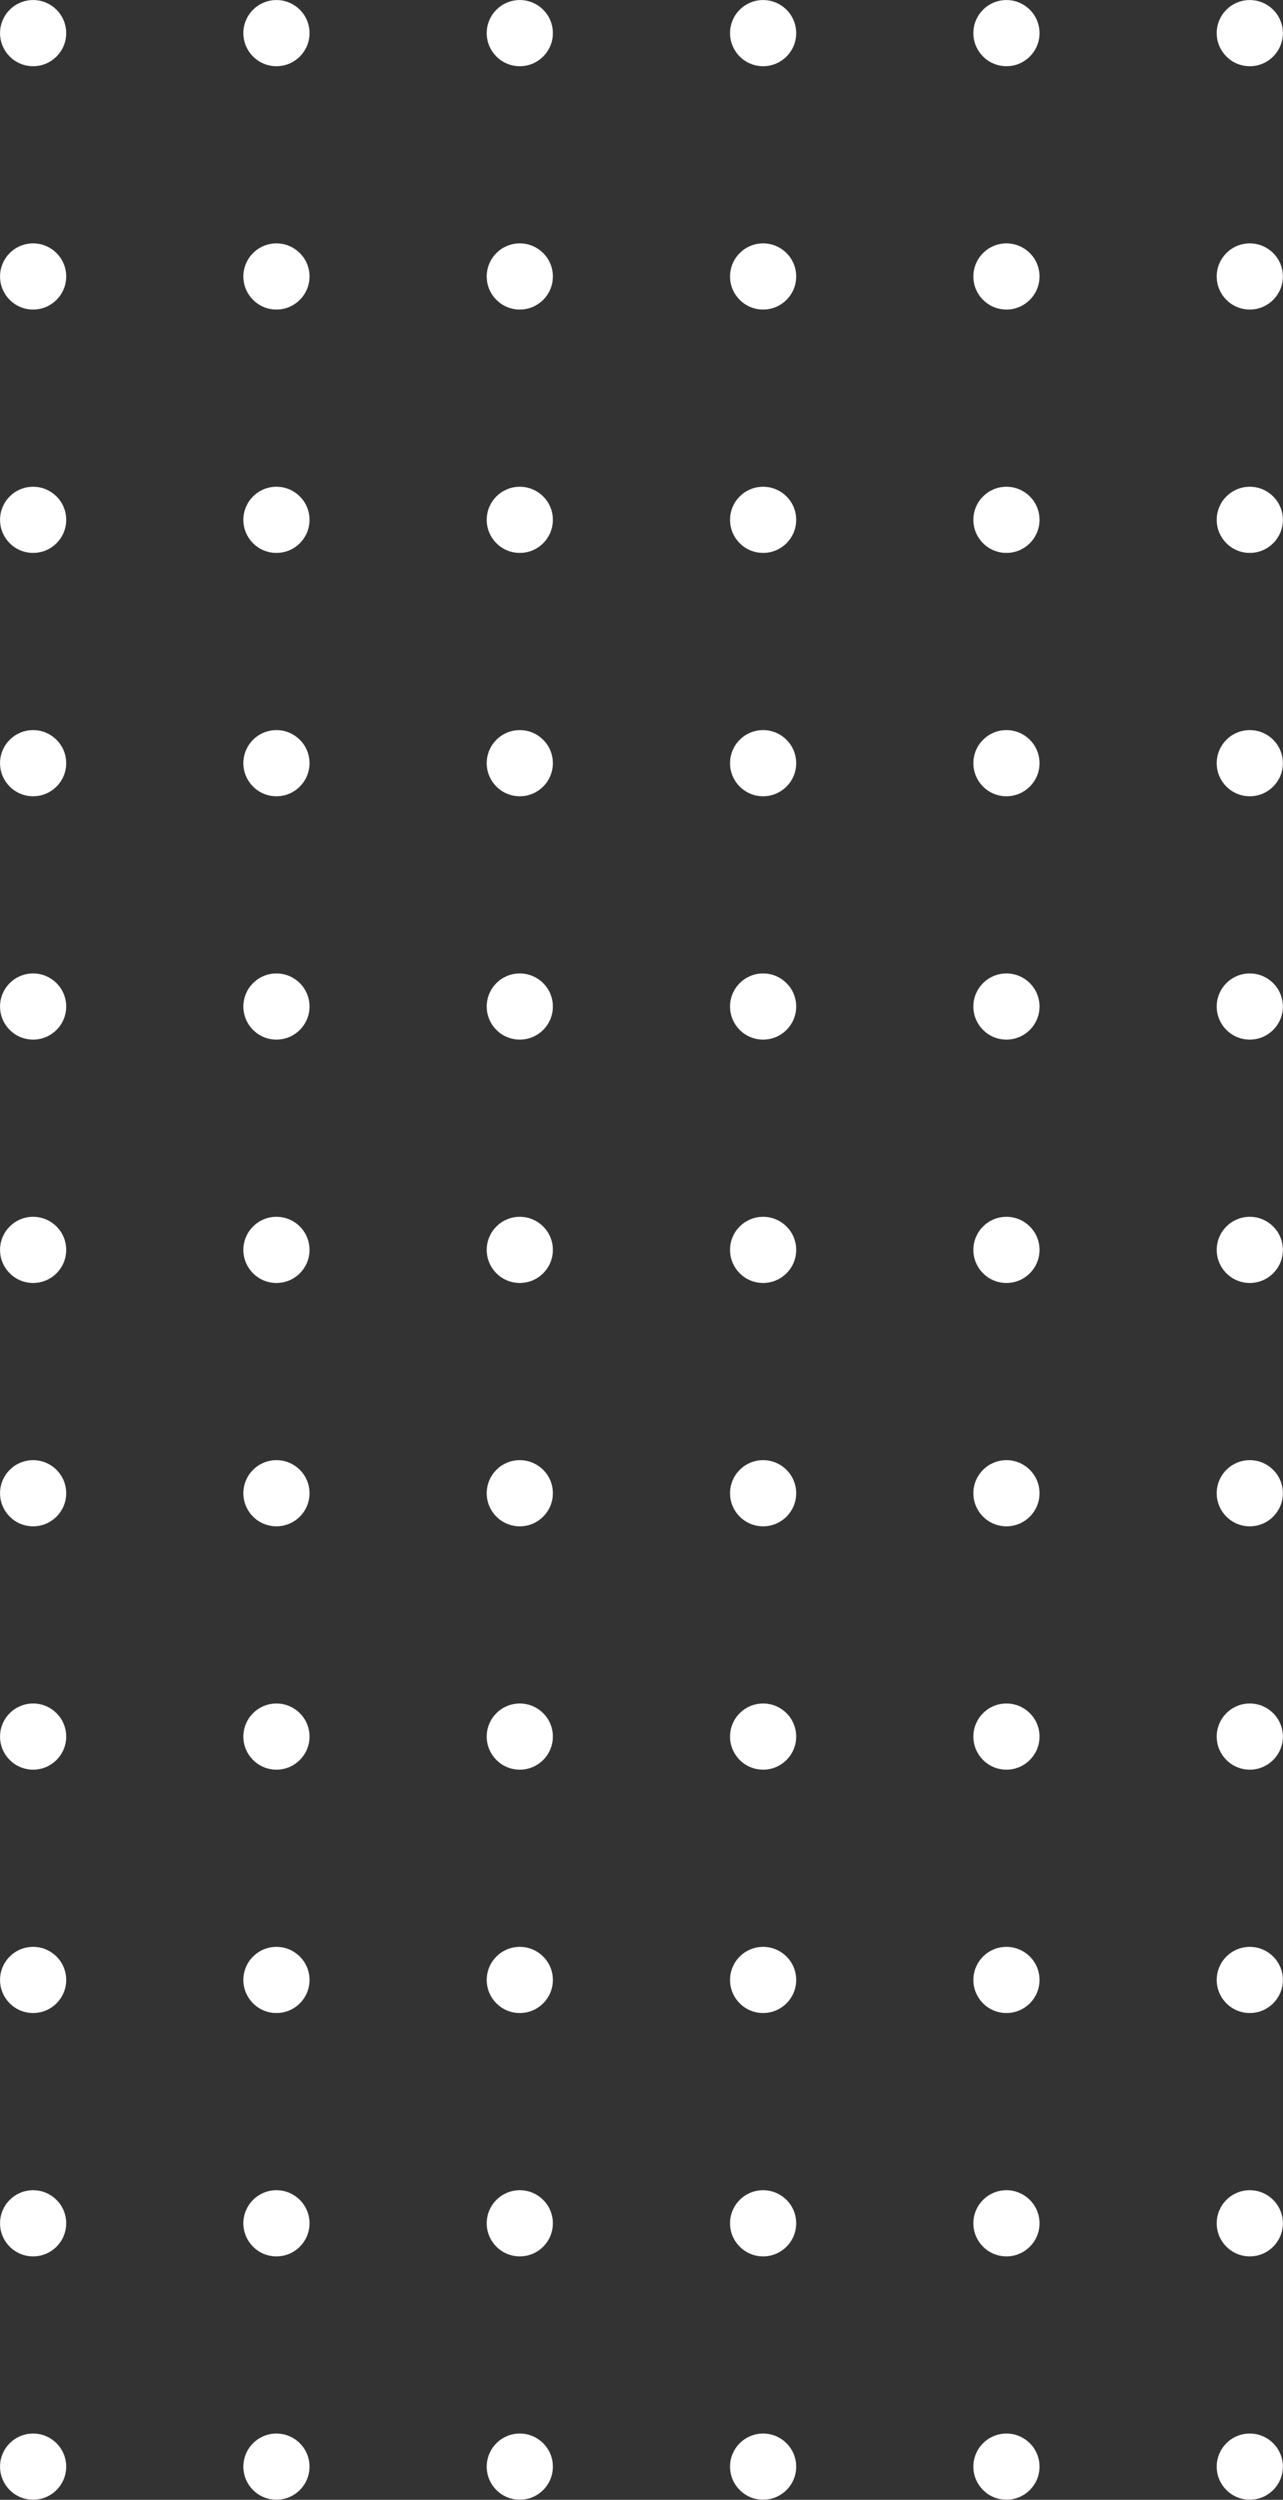 <?xml version="1.0" encoding="UTF-8" standalone="no"?><svg xmlns="http://www.w3.org/2000/svg" xmlns:xlink="http://www.w3.org/1999/xlink" data-name="Layer 1" fill="#000000" height="1175" preserveAspectRatio="xMidYMid meet" version="1" viewBox="-0.0 -0.0 603.1 1175.0" width="603.1" zoomAndPan="magnify"><rect x="-0.0" y="-0.0" width="603.1" height="1175.0" fill="#333333" stroke="none"/><g id="change1_1"><circle cx="129.95" cy="15.57" fill="#ffffff" r="15.43" stroke="#f0e8eb" stroke-miterlimit="10" stroke-width="0.29"/></g><g id="change1_2"><circle cx="15.57" cy="15.57" fill="#ffffff" r="15.43" stroke="#f0e8eb" stroke-miterlimit="10" stroke-width="0.29"/></g><g id="change1_3"><circle cx="129.95" cy="129.95" fill="#ffffff" r="15.43" stroke="#f0e8eb" stroke-miterlimit="10" stroke-width="0.29"/></g><g id="change1_4"><circle cx="15.57" cy="129.95" fill="#ffffff" r="15.43" stroke="#f0e8eb" stroke-miterlimit="10" stroke-width="0.29"/></g><g id="change1_5"><circle cx="129.95" cy="244.34" fill="#ffffff" r="15.43" stroke="#f0e8eb" stroke-miterlimit="10" stroke-width="0.29"/></g><g id="change1_6"><circle cx="15.57" cy="244.34" fill="#ffffff" r="15.43" stroke="#f0e8eb" stroke-miterlimit="10" stroke-width="0.29"/></g><g id="change1_7"><circle cx="129.95" cy="358.72" fill="#ffffff" r="15.43" stroke="#f0e8eb" stroke-miterlimit="10" stroke-width="0.29"/></g><g id="change1_8"><circle cx="15.57" cy="358.72" fill="#ffffff" r="15.43" stroke="#f0e8eb" stroke-miterlimit="10" stroke-width="0.29"/></g><g id="change1_9"><circle cx="129.95" cy="473.1" fill="#ffffff" r="15.43" stroke="#f0e8eb" stroke-miterlimit="10" stroke-width="0.29"/></g><g id="change1_10"><circle cx="15.57" cy="473.1" fill="#ffffff" r="15.43" stroke="#f0e8eb" stroke-miterlimit="10" stroke-width="0.29"/></g><g id="change1_11"><circle cx="129.95" cy="587.49" fill="#ffffff" r="15.43" stroke="#f0e8eb" stroke-miterlimit="10" stroke-width="0.29"/></g><g id="change1_12"><circle cx="15.57" cy="587.49" fill="#ffffff" r="15.43" stroke="#f0e8eb" stroke-miterlimit="10" stroke-width="0.29"/></g><g id="change1_13"><circle cx="129.95" cy="701.87" fill="#ffffff" r="15.43" stroke="#f0e8eb" stroke-miterlimit="10" stroke-width="0.29"/></g><g id="change1_14"><circle cx="244.34" cy="15.57" fill="#ffffff" r="15.43" stroke="#f0e8eb" stroke-miterlimit="10" stroke-width="0.29"/></g><g id="change1_15"><circle cx="244.34" cy="129.95" fill="#ffffff" r="15.43" stroke="#f0e8eb" stroke-miterlimit="10" stroke-width="0.29"/></g><g id="change1_16"><circle cx="244.34" cy="244.34" fill="#ffffff" r="15.43" stroke="#f0e8eb" stroke-miterlimit="10" stroke-width="0.29"/></g><g id="change1_17"><circle cx="244.34" cy="358.72" fill="#ffffff" r="15.43" stroke="#f0e8eb" stroke-miterlimit="10" stroke-width="0.29"/></g><g id="change1_18"><circle cx="244.34" cy="473.1" fill="#ffffff" r="15.43" stroke="#f0e8eb" stroke-miterlimit="10" stroke-width="0.29"/></g><g id="change1_19"><circle cx="244.34" cy="587.49" fill="#ffffff" r="15.43" stroke="#f0e8eb" stroke-miterlimit="10" stroke-width="0.29"/></g><g id="change1_20"><circle cx="244.34" cy="701.87" fill="#ffffff" r="15.43" stroke="#f0e8eb" stroke-miterlimit="10" stroke-width="0.29"/></g><g id="change1_21"><circle cx="358.72" cy="15.57" fill="#ffffff" r="15.43" stroke="#f0e8eb" stroke-miterlimit="10" stroke-width="0.29"/></g><g id="change1_22"><circle cx="358.72" cy="129.95" fill="#ffffff" r="15.43" stroke="#f0e8eb" stroke-miterlimit="10" stroke-width="0.29"/></g><g id="change1_23"><circle cx="358.72" cy="244.34" fill="#ffffff" r="15.43" stroke="#f0e8eb" stroke-miterlimit="10" stroke-width="0.29"/></g><g id="change1_24"><circle cx="358.72" cy="358.72" fill="#ffffff" r="15.43" stroke="#f0e8eb" stroke-miterlimit="10" stroke-width="0.29"/></g><g id="change1_25"><circle cx="358.72" cy="473.1" fill="#ffffff" r="15.43" stroke="#f0e8eb" stroke-miterlimit="10" stroke-width="0.29"/></g><g id="change1_26"><circle cx="358.72" cy="587.49" fill="#ffffff" r="15.43" stroke="#f0e8eb" stroke-miterlimit="10" stroke-width="0.29"/></g><g id="change1_27"><circle cx="358.72" cy="701.87" fill="#ffffff" r="15.43" stroke="#f0e8eb" stroke-miterlimit="10" stroke-width="0.29"/></g><g id="change1_28"><circle cx="473.1" cy="15.57" fill="#ffffff" r="15.43" stroke="#f0e8eb" stroke-miterlimit="10" stroke-width="0.29"/></g><g id="change1_29"><circle cx="473.1" cy="129.95" fill="#ffffff" r="15.43" stroke="#f0e8eb" stroke-miterlimit="10" stroke-width="0.29"/></g><g id="change1_30"><circle cx="473.1" cy="244.34" fill="#ffffff" r="15.43" stroke="#f0e8eb" stroke-miterlimit="10" stroke-width="0.29"/></g><g id="change1_31"><circle cx="473.1" cy="358.72" fill="#ffffff" r="15.43" stroke="#f0e8eb" stroke-miterlimit="10" stroke-width="0.29"/></g><g id="change1_32"><circle cx="473.1" cy="473.1" fill="#ffffff" r="15.43" stroke="#f0e8eb" stroke-miterlimit="10" stroke-width="0.29"/></g><g id="change1_33"><circle cx="473.1" cy="587.49" fill="#ffffff" r="15.43" stroke="#f0e8eb" stroke-miterlimit="10" stroke-width="0.29"/></g><g id="change1_34"><circle cx="473.1" cy="701.87" fill="#ffffff" r="15.43" stroke="#f0e8eb" stroke-miterlimit="10" stroke-width="0.29"/></g><g id="change1_35"><circle cx="587.49" cy="15.57" fill="#ffffff" r="15.43" stroke="#f0e8eb" stroke-miterlimit="10" stroke-width="0.29"/></g><g id="change1_36"><circle cx="587.49" cy="129.95" fill="#ffffff" r="15.43" stroke="#f0e8eb" stroke-miterlimit="10" stroke-width="0.29"/></g><g id="change1_37"><circle cx="587.49" cy="244.34" fill="#ffffff" r="15.43" stroke="#f0e8eb" stroke-miterlimit="10" stroke-width="0.29"/></g><g id="change1_38"><circle cx="587.49" cy="358.72" fill="#ffffff" r="15.43" stroke="#f0e8eb" stroke-miterlimit="10" stroke-width="0.29"/></g><g id="change1_39"><circle cx="587.49" cy="473.1" fill="#ffffff" r="15.43" stroke="#f0e8eb" stroke-miterlimit="10" stroke-width="0.29"/></g><g id="change1_40"><circle cx="587.49" cy="587.49" fill="#ffffff" r="15.43" stroke="#f0e8eb" stroke-miterlimit="10" stroke-width="0.29"/></g><g id="change1_41"><circle cx="587.49" cy="701.87" fill="#ffffff" r="15.43" stroke="#f0e8eb" stroke-miterlimit="10" stroke-width="0.29"/></g><g id="change1_42"><circle cx="244.34" cy="816.25" fill="#ffffff" r="15.43" stroke="#f0e8eb" stroke-miterlimit="10" stroke-width="0.29"/></g><g id="change1_43"><circle cx="358.72" cy="816.25" fill="#ffffff" r="15.43" stroke="#f0e8eb" stroke-miterlimit="10" stroke-width="0.29"/></g><g id="change1_44"><circle cx="473.1" cy="816.25" fill="#ffffff" r="15.43" stroke="#f0e8eb" stroke-miterlimit="10" stroke-width="0.29"/></g><g id="change1_45"><circle cx="587.49" cy="816.25" fill="#ffffff" r="15.43" stroke="#f0e8eb" stroke-miterlimit="10" stroke-width="0.29"/></g><g id="change1_46"><circle cx="244.34" cy="930.64" fill="#ffffff" r="15.43" stroke="#f0e8eb" stroke-miterlimit="10" stroke-width="0.29"/></g><g id="change1_47"><circle cx="358.72" cy="930.64" fill="#ffffff" r="15.43" stroke="#f0e8eb" stroke-miterlimit="10" stroke-width="0.29"/></g><g id="change1_48"><circle cx="473.1" cy="930.64" fill="#ffffff" r="15.43" stroke="#f0e8eb" stroke-miterlimit="10" stroke-width="0.29"/></g><g id="change1_49"><circle cx="587.49" cy="930.64" fill="#ffffff" r="15.43" stroke="#f0e8eb" stroke-miterlimit="10" stroke-width="0.29"/></g><g id="change1_50"><circle cx="244.34" cy="1045.02" fill="#ffffff" r="15.43" stroke="#f0e8eb" stroke-miterlimit="10" stroke-width="0.29"/></g><g id="change1_51"><circle cx="358.72" cy="1045.02" fill="#ffffff" r="15.43" stroke="#f0e8eb" stroke-miterlimit="10" stroke-width="0.29"/></g><g id="change1_52"><circle cx="473.1" cy="1045.02" fill="#ffffff" r="15.43" stroke="#f0e8eb" stroke-miterlimit="10" stroke-width="0.29"/></g><g id="change1_53"><circle cx="587.49" cy="1045.02" fill="#ffffff" r="15.43" stroke="#f0e8eb" stroke-miterlimit="10" stroke-width="0.29"/></g><g id="change1_54"><circle cx="244.34" cy="1159.4" fill="#ffffff" r="15.43" stroke="#f0e8eb" stroke-miterlimit="10" stroke-width="0.29"/></g><g id="change1_55"><circle cx="358.72" cy="1159.4" fill="#ffffff" r="15.43" stroke="#f0e8eb" stroke-miterlimit="10" stroke-width="0.29"/></g><g id="change1_56"><circle cx="473.1" cy="1159.4" fill="#ffffff" r="15.43" stroke="#f0e8eb" stroke-miterlimit="10" stroke-width="0.29"/></g><g id="change1_57"><circle cx="587.49" cy="1159.4" fill="#ffffff" r="15.43" stroke="#f0e8eb" stroke-miterlimit="10" stroke-width="0.29"/></g><g id="change1_58"><circle cx="15.57" cy="701.87" fill="#ffffff" r="15.43" stroke="#f0e8eb" stroke-miterlimit="10" stroke-width="0.29"/></g><g id="change1_59"><circle cx="129.95" cy="816.25" fill="#ffffff" r="15.43" stroke="#f0e8eb" stroke-miterlimit="10" stroke-width="0.29"/></g><g id="change1_60"><circle cx="15.57" cy="816.25" fill="#ffffff" r="15.43" stroke="#f0e8eb" stroke-miterlimit="10" stroke-width="0.29"/></g><g id="change1_61"><circle cx="129.95" cy="930.64" fill="#ffffff" r="15.43" stroke="#f0e8eb" stroke-miterlimit="10" stroke-width="0.29"/></g><g id="change1_62"><circle cx="15.57" cy="930.64" fill="#ffffff" r="15.43" stroke="#f0e8eb" stroke-miterlimit="10" stroke-width="0.29"/></g><g id="change1_63"><circle cx="129.95" cy="1045.02" fill="#ffffff" r="15.43" stroke="#f0e8eb" stroke-miterlimit="10" stroke-width="0.29"/></g><g id="change1_64"><circle cx="15.57" cy="1045.02" fill="#ffffff" r="15.43" stroke="#f0e8eb" stroke-miterlimit="10" stroke-width="0.29"/></g><g id="change1_65"><circle cx="129.95" cy="1159.4" fill="#ffffff" r="15.43" stroke="#f0e8eb" stroke-miterlimit="10" stroke-width="0.29"/></g><g id="change1_66"><circle cx="15.57" cy="1159.4" fill="#ffffff" r="15.43" stroke="#f0e8eb" stroke-miterlimit="10" stroke-width="0.29"/></g></svg>